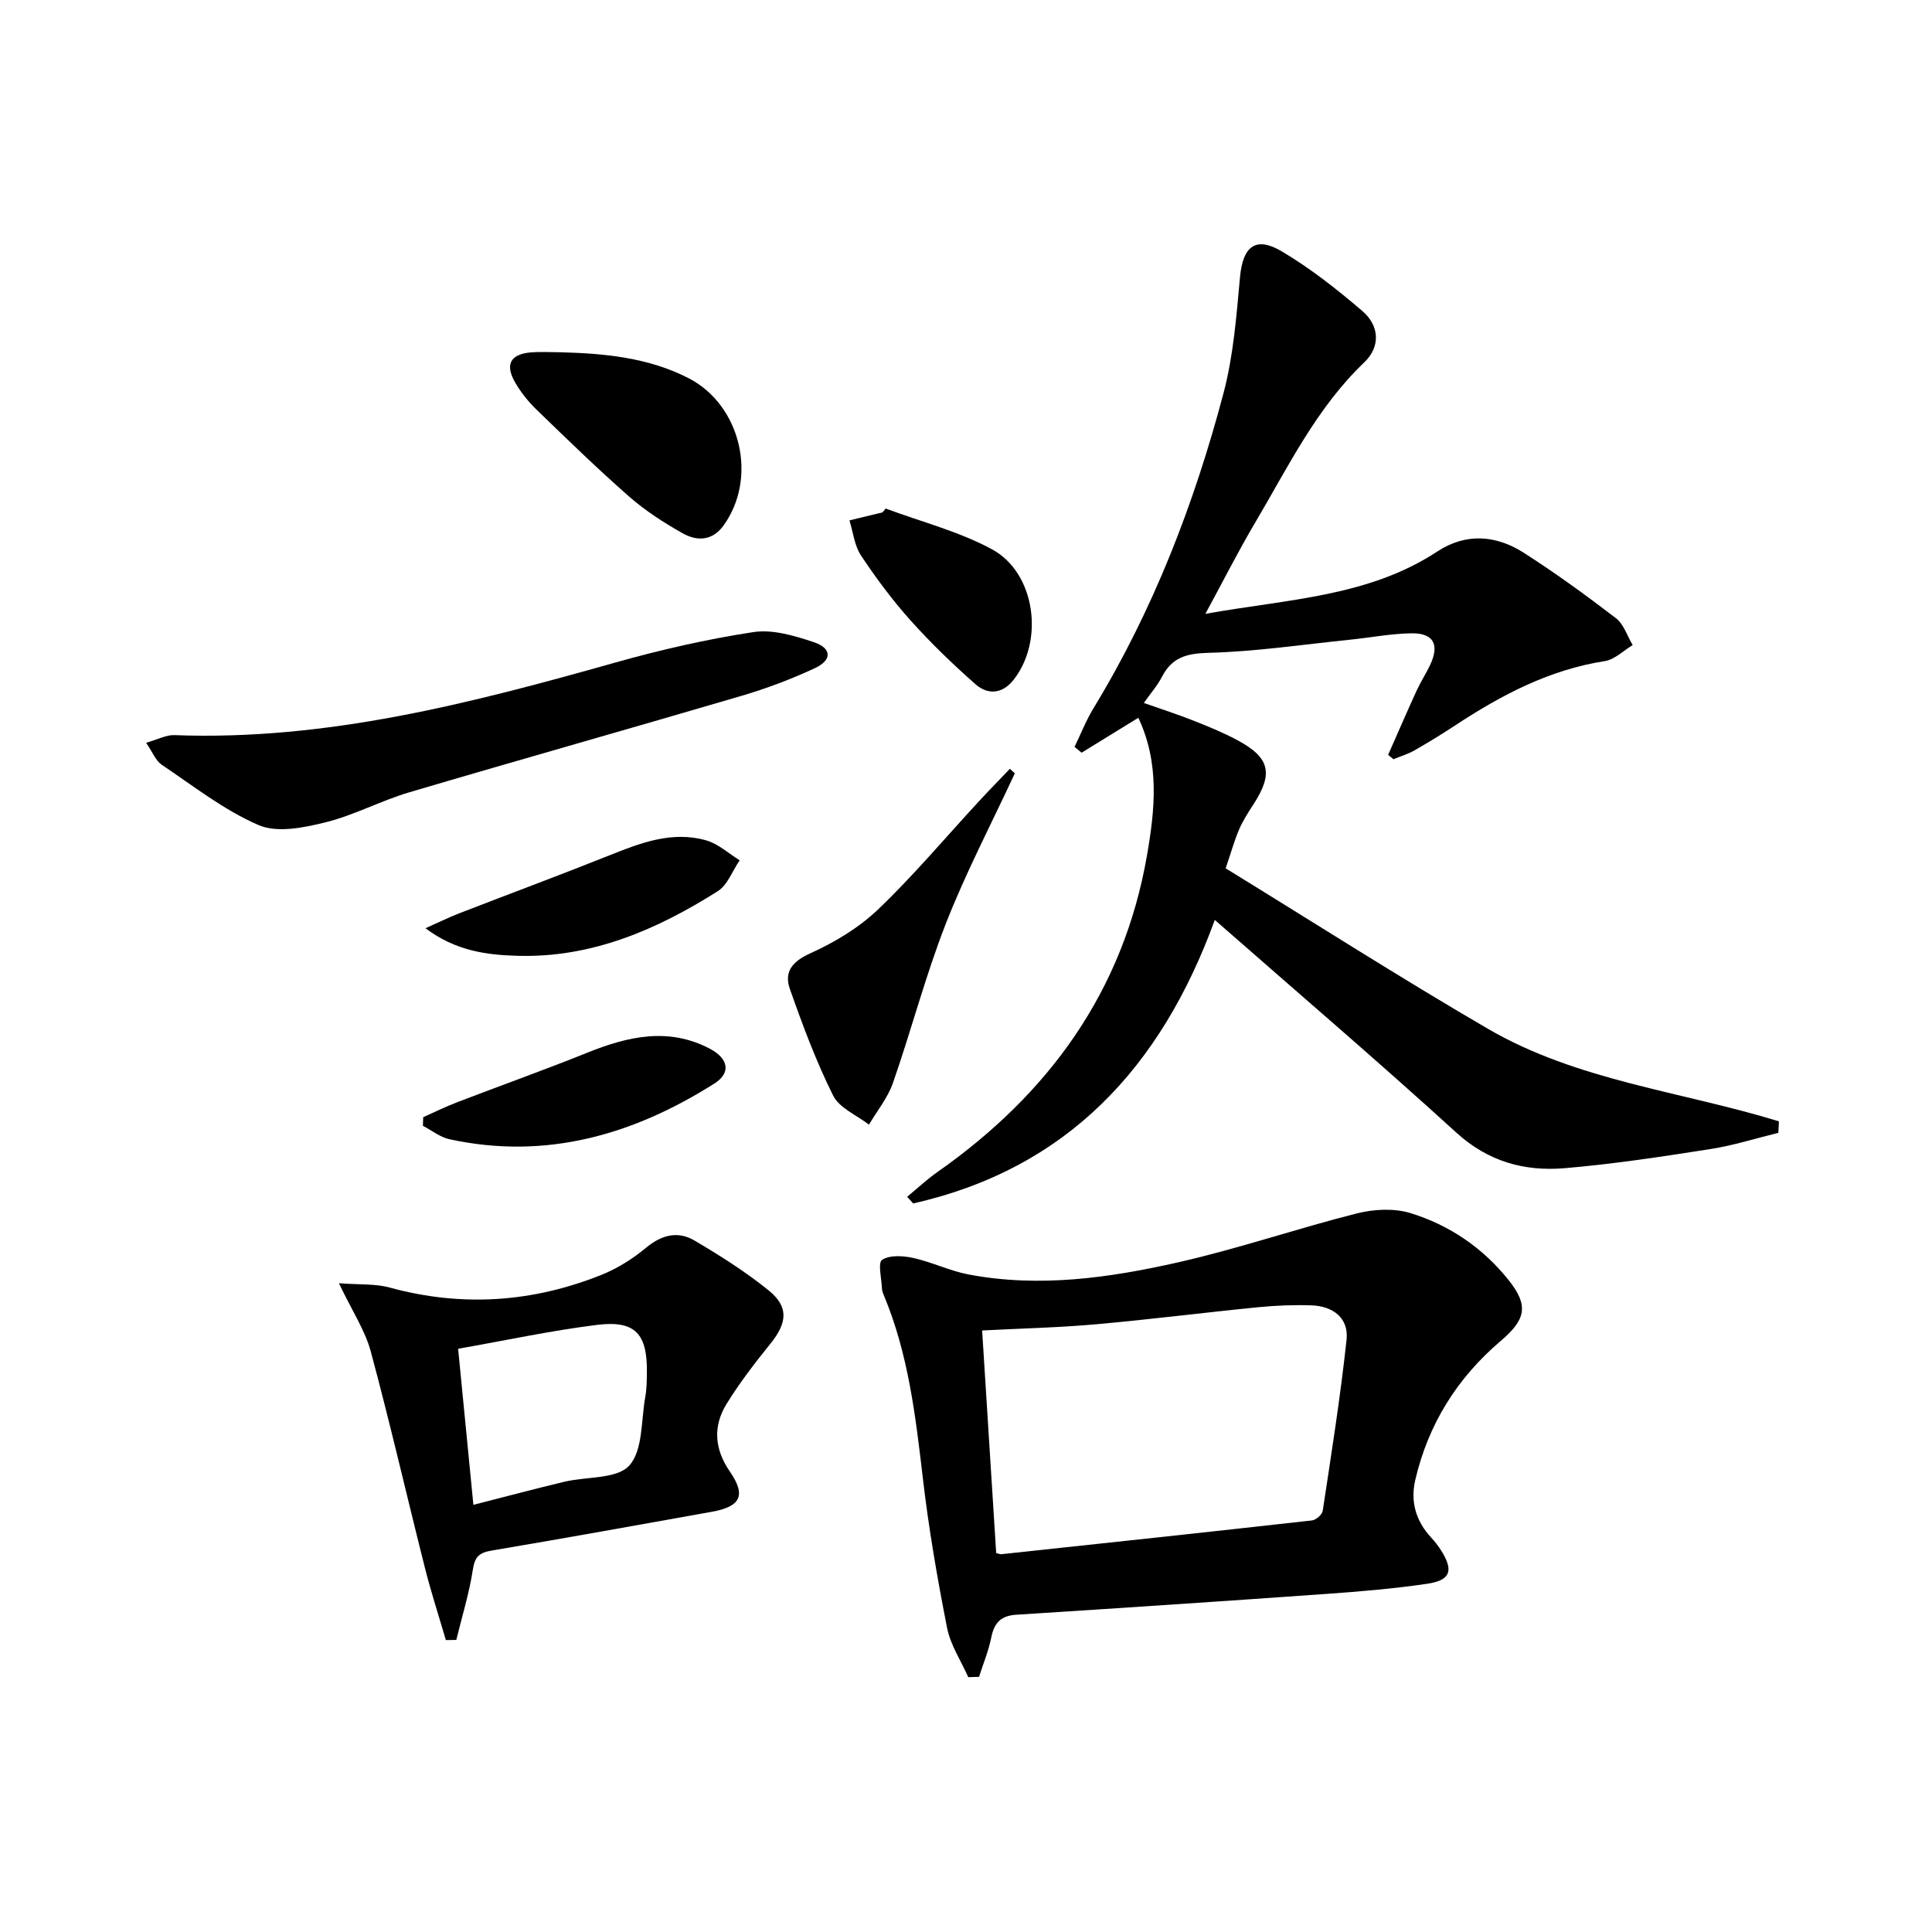 <svg enable-background="new 0 0 400 400" viewBox="0 0 400 400" xmlns="http://www.w3.org/2000/svg"><path d="m368.18 234.54c-4.69 1.15-9.34 2.63-14.1 3.37-10 1.56-20.04 3.1-30.12 3.95-8.32.7-15.84-1.34-22.46-7.38-16.22-14.78-32.92-29.05-49.99-44.02-11.12 30.54-30.57 51.5-62.45 58.7-.41-.46-.82-.92-1.24-1.38 2.07-1.71 4.04-3.56 6.23-5.1 23.06-16.18 38.52-37.39 43.42-65.57 1.66-9.56 2.64-19.11-1.79-28.5-4.04 2.49-7.89 4.86-11.75 7.23-.49-.4-.97-.81-1.46-1.21 1.31-2.69 2.4-5.5 3.95-8.04 12.37-20.32 20.83-42.3 26.89-65.17 2.06-7.78 2.68-15.99 3.42-24.05.58-6.3 3.19-8.56 8.64-5.33 5.94 3.52 11.45 7.86 16.71 12.37 3.49 2.99 3.81 7.34.37 10.62-9.95 9.5-15.79 21.72-22.64 33.27-3.45 5.83-6.5 11.89-10.25 18.79 17.09-3.07 33.71-3.5 48.04-12.92 5.93-3.89 12.15-3.38 17.87.27 6.57 4.2 12.9 8.8 19.09 13.55 1.63 1.25 2.34 3.68 3.47 5.57-1.91 1.14-3.72 2.99-5.76 3.31-11.48 1.79-21.4 7.01-30.92 13.27-2.78 1.83-5.61 3.57-8.5 5.22-1.36.77-2.89 1.23-4.35 1.83-.37-.3-.73-.61-1.1-.91 1.96-4.44 3.88-8.89 5.9-13.3.83-1.81 1.93-3.48 2.78-5.28 2-4.2.75-6.64-3.81-6.58-4.29.06-8.56.9-12.85 1.33-9.73 1-19.46 2.46-29.22 2.71-4.55.12-7.56.95-9.64 4.99-.9 1.75-2.24 3.26-3.74 5.39 3.66 1.29 7.06 2.38 10.36 3.69 3.08 1.22 6.18 2.49 9.09 4.06 6.66 3.59 7.38 6.86 3.26 13.22-1.08 1.67-2.19 3.36-2.97 5.18-.97 2.25-1.63 4.65-2.8 8.09 18.08 11.1 35.98 22.56 54.33 33.24 18.49 10.76 40.07 12.95 60.21 19.14-.01.81-.07 1.6-.12 2.38z"/><path d="m200.47 347.24c-1.51-3.4-3.69-6.66-4.39-10.22-2.02-10.24-3.8-20.56-5.01-30.93-1.51-12.9-3-25.74-8.06-37.86-.19-.46-.39-.95-.41-1.43-.08-2.07-.89-5.36.03-5.96 1.59-1.04 4.37-.85 6.47-.39 3.87.86 7.53 2.67 11.41 3.41 14.68 2.79 29.23.71 43.51-2.53 12.42-2.82 24.52-6.98 36.88-10.1 3.52-.89 7.72-1.12 11.12-.07 8.06 2.48 15 7.19 20.32 13.87 4.21 5.27 3.58 8.17-1.65 12.61-8.98 7.64-14.99 17.22-17.67 28.76-1.05 4.5.12 8.51 3.28 11.93.79.85 1.51 1.78 2.13 2.77 2.56 4.11 1.88 6.1-3 6.81-6.89 1.01-13.86 1.6-20.81 2.09-21.39 1.52-42.79 2.95-64.19 4.31-3.18.2-4.59 1.65-5.19 4.68-.56 2.78-1.67 5.46-2.54 8.18-.74.03-1.48.05-2.23.07zm5.78-25.7c.66.17.82.26.98.25 21.47-2.3 42.94-4.59 64.4-7 .84-.09 2.12-1.22 2.23-2.01 1.78-11.78 3.66-23.56 4.93-35.41.48-4.5-2.82-6.96-7.27-7.11-3.65-.12-7.33.02-10.96.38-11.23 1.11-22.43 2.54-33.68 3.54-7.74.69-15.52.86-23.54 1.28.98 15.44 1.94 30.64 2.91 46.08z"/><path d="m92.31 339.56c-1.46-4.99-3.07-9.94-4.34-14.97-3.77-14.92-7.2-29.93-11.21-44.79-1.18-4.37-3.84-8.35-6.59-14.12 4.3.33 7.52.08 10.46.88 14.96 4.1 29.59 3.11 43.88-2.61 3.31-1.32 6.49-3.33 9.24-5.61 3.23-2.68 6.58-3.54 10.04-1.5 5.26 3.1 10.47 6.4 15.23 10.22 4.33 3.47 4.02 6.76.47 11.16-3.22 3.99-6.37 8.08-9.06 12.44-2.85 4.62-2.52 9.37.67 13.99 3.41 4.95 2.28 7.27-3.73 8.35-15.17 2.71-30.34 5.46-45.54 8.02-2.56.43-3.52 1.23-3.93 3.94-.75 4.92-2.25 9.72-3.43 14.57-.72.01-1.44.02-2.16.03zm5.7-28c6.72-1.71 12.76-3.33 18.84-4.78 4.59-1.1 10.86-.52 13.43-3.35 2.86-3.16 2.43-9.33 3.32-14.22.29-1.62.31-3.31.33-4.97.12-8.09-2.4-10.91-10.29-9.94-9.46 1.17-18.82 3.19-28.79 4.95 1.09 11.21 2.12 21.7 3.16 32.31z"/><path d="m30.25 153.78c2.47-.7 4.17-1.64 5.83-1.58 31.47 1.19 61.43-6.6 91.32-15.03 9.38-2.65 18.95-4.83 28.57-6.3 3.99-.61 8.52.75 12.51 2.08 3.74 1.25 3.84 3.69.28 5.36-4.93 2.31-10.09 4.24-15.32 5.78-22.9 6.74-45.88 13.2-68.77 19.97-5.87 1.74-11.39 4.74-17.3 6.2-4.46 1.1-9.97 2.23-13.82.57-7.17-3.09-13.53-8.11-20.1-12.52-1.21-.82-1.83-2.53-3.2-4.53z"/><path d="m115.96 72.93c9.17.24 18.24 1.08 26.59 5.36 10.86 5.58 14.39 20.69 7.22 30.55-2.32 3.19-5.49 3.22-8.42 1.58-3.88-2.19-7.71-4.65-11.06-7.58-6.62-5.81-12.94-11.96-19.27-18.09-1.65-1.6-3.14-3.47-4.3-5.45-2.25-3.83-1.08-5.99 3.26-6.35 1.98-.15 3.98-.02 5.98-.02z"/><path d="m210.11 160.11c-4.81 10.36-10.13 20.51-14.29 31.13-4.21 10.76-7.13 22.03-10.94 32.96-1.07 3.09-3.28 5.77-4.97 8.65-2.54-1.98-6.13-3.43-7.42-6.03-3.53-7.07-6.31-14.55-8.94-22.02-1.28-3.62.49-5.75 4.3-7.47 5.04-2.27 10.04-5.3 14.01-9.1 7.32-7.01 13.88-14.82 20.77-22.28 2.12-2.29 4.3-4.52 6.46-6.78.34.32.68.63 1.02.94z"/><path d="m88.09 192.18c2.87-1.28 4.89-2.27 6.99-3.09 10.32-4 20.71-7.85 30.99-11.96 6.52-2.61 13.06-5.15 20.14-3.14 2.5.71 4.63 2.71 6.93 4.12-1.49 2.18-2.5 5.12-4.55 6.41-12.64 8-26.17 13.83-41.49 13.37-6.32-.18-12.76-1-19.01-5.71z"/><path d="m183.37 105.29c7.36 2.74 15.13 4.72 21.98 8.42 9.05 4.88 10.9 18.99 4.46 27.09-2.34 2.94-5.34 3.07-7.86.85-4.71-4.15-9.26-8.54-13.44-13.21-3.75-4.19-7.14-8.75-10.25-13.43-1.36-2.05-1.63-4.82-2.39-7.27 2.28-.55 4.57-1.11 6.85-1.66.22-.26.44-.53.65-.79z"/><path d="m87.62 231.3c2.34-1.04 4.64-2.18 7.02-3.09 8.96-3.44 18-6.66 26.9-10.24 8.42-3.39 16.8-5.35 25.38-.87 3.91 2.04 4.48 5.02.99 7.23-16.8 10.63-34.87 15.87-54.84 11.54-1.95-.42-3.68-1.83-5.51-2.78.03-.6.05-1.2.06-1.79z"/></svg>
